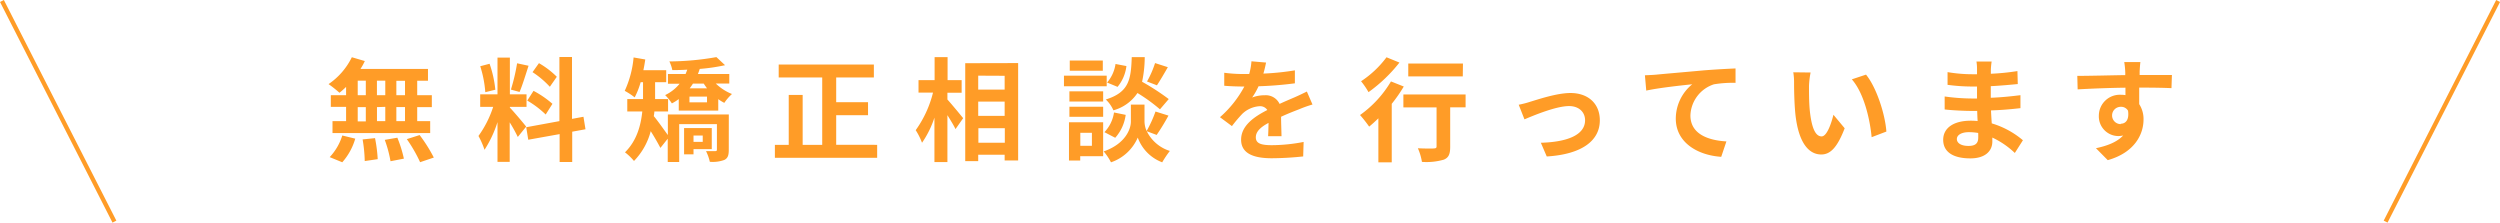 <svg xmlns="http://www.w3.org/2000/svg" viewBox="0 0 577.89 51.45"><defs><style>.cls-1{fill:#ff9c27;}.cls-2{fill:none;stroke:#ff9c27;stroke-miterlimit:10;}</style></defs><title>sodan</title><g id="レイヤー_2" data-name="レイヤー 2"><g id="contents"><path class="cls-1" d="M80,20.09a17.88,17.88,0,0,1-1.53,1.35,28.77,28.77,0,0,0-2.52-2,16,16,0,0,0,5.38-6.21l3,.88a14,14,0,0,1-1,1.82h15.6v2.73H96.44V22h3.38v2.76H96.44V28h3v2.76H76.86V28H80v-3.3H76.47V22H80ZM76.21,36.32a12.8,12.8,0,0,0,2.91-5l3,.73a14.23,14.23,0,0,1-3,5.46ZM82.69,22h1.87V18.64H82.69Zm0,6.06h1.87v-3.3H82.69Zm4,3.87a33.66,33.66,0,0,1,.62,4.86l-3,.44a33,33,0,0,0-.49-5ZM89.06,22V18.64H87.13V22Zm-1.92,2.76V28h1.92v-3.3Zm4.71,7.07a28.92,28.92,0,0,1,1.51,4.84l-3.09.6a27.77,27.77,0,0,0-1.33-4.94Zm1.77-13.16h-2V22h2Zm0,6.08h-2V28h2ZM97,31.22a35.23,35.23,0,0,1,3.28,5.2l-3.17,1.07a33.53,33.53,0,0,0-3.07-5.33Z"/><path class="cls-1" d="M119.69,31.66a34.71,34.71,0,0,0-1.87-3.38v9.13H115V28.23a26.69,26.69,0,0,1-3,6.4,18.37,18.37,0,0,0-1.4-3.2A24.06,24.06,0,0,0,114,24.7h-3V21.81H115v-8.5h2.86v8.5h3.85V24.7h-3.85v.18c.75.75,3.22,3.67,3.77,4.39Zm-7.51-10.35a25.78,25.78,0,0,0-1.17-6l2.16-.57a26,26,0,0,1,1.33,6Zm10-6.11c-.68,2.08-1.43,4.55-2.08,6.06l-2-.55a44.23,44.23,0,0,0,1.43-6.08Zm10.09,15.24v7h-2.91V31l-7.25,1.3-.47-2.89L129.31,28V13.18h2.91v14.3l2.65-.49.47,2.89ZM123.33,21a22.85,22.85,0,0,1,4.37,3l-1.56,2.47a22,22,0,0,0-4.26-3.22Zm3.77-.94a20.91,20.91,0,0,0-4-3.38l1.48-2.08a19.56,19.56,0,0,1,4.13,3.15Z"/><path class="cls-1" d="M168.46,34.65c0,1.22-.21,1.9-1,2.31a7.76,7.76,0,0,1-3.38.44,10.77,10.77,0,0,0-.88-2.47c.86,0,1.85,0,2.13,0s.39-.08.39-.36V28.7H157v8.74h-2.65V32.06l-1.69,2.13c-.52-1-1.4-2.55-2.24-3.87a15.45,15.45,0,0,1-3.87,6.89,12.64,12.64,0,0,0-2.08-2c2.73-2.68,3.67-6.24,4-9.44H145V22.9h3.64V19h-.55a18,18,0,0,1-1.38,3.51A15.65,15.65,0,0,0,144.41,21a23.41,23.41,0,0,0,2.05-7.72l2.7.47c-.13.83-.26,1.66-.44,2.47H154V19h-2.57V22.9h3v2.86h-3.17c0,.36-.08.73-.13,1.09.86,1,2.47,3.3,3.25,4.37V26.46h14.09Zm-3-15.34a11.46,11.46,0,0,0,3.74,2.42,11,11,0,0,0-1.77,2.05,10.23,10.23,0,0,1-1.4-.86v2.65h-9.13V22.9a10.76,10.76,0,0,1-1.59,1,12.27,12.27,0,0,0-1.56-1.92,9.62,9.62,0,0,0,3.35-2.63h-2.7V17.1h4.08c.13-.31.26-.65.39-1-1.2.08-2.37.1-3.46.1a8.09,8.09,0,0,0-.68-2,64.28,64.28,0,0,0,10.87-1l2,1.87a42.51,42.51,0,0,1-5.85.86c-.13.39-.26.78-.42,1.17h7.25v2.21Zm-5.15,15.16v1.2h-2.18V29.61h6.4v4.86Zm3.12-12.14h-4.06v1.33h4.06Zm-3.25-3c-.23.36-.49.73-.75,1.09h4c-.26-.36-.52-.73-.75-1.09Zm.13,12v1.46h2.13V31.33Z"/><path class="cls-1" d="M202.76,33.48v3H179.12v-3h3.2V21.94h3.22V33.48h4.52V17.91H180v-3h22v3h-8.71v5.72h7.36v3h-7.36v6.84Z"/><path class="cls-1" d="M219,23c.91,1,3.12,3.67,3.64,4.32l-1.77,2.52c-.39-.83-1.14-2.05-1.87-3.22V37.46h-3V27.19A22.31,22.31,0,0,1,213.13,33a15.17,15.17,0,0,0-1.46-2.91,25.3,25.3,0,0,0,4-8.68h-3.35V18.53h3.72V13.2h3v5.33h3.25v2.91H219Zm16.35-8.42V37.1h-3.12V35.77h-6.11v1.48h-3V14.61Zm-9.23,2.91v3.22h6.11V17.52Zm0,6v3.3h6.11v-3.3ZM232.27,33V29.64h-6.11V33Z"/><path class="cls-1" d="M255.82,19.94h-9.88V17.49h9.88ZM255,36.11h-5.3v1h-2.6V28.26H255Zm0-12.64h-7.8V21.11H255Zm-7.8,1.2H255V27h-7.8Zm7.72-8.32h-7.64V14h7.64Zm-5.2,14.35v3h2.68v-3Zm15.37-.36a8.88,8.88,0,0,0,5.33,4.55,24.47,24.47,0,0,0-1.77,2.63A9.62,9.62,0,0,1,263,31.8a10.36,10.36,0,0,1-6.19,5.72A12.94,12.94,0,0,0,255.12,35c5-1.74,6.29-5.15,6.29-6.89V24.18h3.15V28.1a5.6,5.6,0,0,0,.49,2.18,28.14,28.14,0,0,0,2.05-4.5l3,.94a50.18,50.18,0,0,1-2.73,4.47Zm-9.8.21A8.32,8.32,0,0,0,257.51,26l2.7.55a9.93,9.93,0,0,1-2.42,5.3Zm12.84-5.28a38.91,38.91,0,0,0-5.2-3.77,9.79,9.79,0,0,1-5.56,4A7.57,7.57,0,0,0,255.61,23c5.41-1.69,5.82-4.65,6-9.8h3A27.45,27.45,0,0,1,264,18.9a54.08,54.08,0,0,1,6.16,4Zm-7.75-10a9.27,9.27,0,0,1-2.05,4.81l-2.42-1a8.42,8.42,0,0,0,1.95-4.29Zm9.57.26c-.86,1.51-1.79,3.09-2.52,4.19l-2.29-.88A22.83,22.83,0,0,0,267,14.58Z"/><path class="cls-1" d="M293.13,31.48c.05-.75.08-2,.1-3.07-1.9,1-2.94,2.05-2.94,3.33,0,1.43,1.22,1.82,3.74,1.82a39.4,39.4,0,0,0,7.31-.75l-.1,3.35a71,71,0,0,1-7.28.42c-4,0-7.07-1-7.07-4.29s3.12-5.36,6.06-6.86a2,2,0,0,0-1.79-.88,6.37,6.37,0,0,0-4,1.77,32.75,32.75,0,0,0-2.39,2.83L282,27.09A25.16,25.16,0,0,0,287.64,20h-.31c-1,0-2.94-.05-4.34-.18v-3a33.19,33.19,0,0,0,4.52.29h1.25a14.25,14.25,0,0,0,.52-2.94l3.38.29c-.13.62-.31,1.51-.62,2.55a59.45,59.45,0,0,0,7.28-.75l0,3a83.64,83.64,0,0,1-8.4.68,15.73,15.73,0,0,1-1.48,2.6,8.06,8.06,0,0,1,2.91-.52,3.51,3.51,0,0,1,3.43,2c1.33-.62,2.42-1.07,3.48-1.53s1.9-.88,2.83-1.33l1.3,3a27.22,27.22,0,0,0-3.07,1.09c-1.14.44-2.6,1-4.19,1.74,0,1.43.08,3.33.1,4.5Z"/><path class="cls-1" d="M324.49,20a34.25,34.25,0,0,1-2.78,4V37.52h-3.09V27.35c-.73.7-1.43,1.35-2.13,1.92a30.6,30.6,0,0,0-2.11-2.68,25.33,25.33,0,0,0,7.15-7.77Zm-1-5.54a34.88,34.88,0,0,1-7.15,6.84,17.94,17.94,0,0,0-1.72-2.52,23.14,23.14,0,0,0,5.88-5.54Zm15.29,10.35h-3.56V33.9c0,1.66-.31,2.52-1.46,3a14.36,14.36,0,0,1-5.07.52,12.8,12.8,0,0,0-.94-3.15c1.48.08,3.2.08,3.67.05s.65-.1.65-.49v-9h-7.67V21.84h14.38Zm-.65-7.15H325.53V14.69h12.64Z"/><path class="cls-1" d="M353.79,23.5c1.74-.52,6.11-2,9.23-2,4.06,0,6.79,2.42,6.79,6.32,0,4.65-4.08,7.85-12.27,8.35L356.18,33c5.85-.16,10.22-1.69,10.22-5.2,0-1.92-1.46-3.28-3.69-3.28-3,0-8.11,2.13-10.32,3.07l-1.33-3.38A22,22,0,0,0,353.79,23.5Z"/><path class="cls-1" d="M382.8,17.26c2.13-.21,6.4-.57,11.1-1,2.65-.21,5.49-.36,7.28-.44l0,3.33a26.55,26.55,0,0,0-5,.34,7.85,7.85,0,0,0-5.43,7.2c0,4.24,4,5.75,8.32,6l-1.2,3.56c-5.41-.36-10.5-3.28-10.5-8.84a10.29,10.29,0,0,1,3.8-7.93c-2.21.23-7.64.81-10.63,1.46l-.31-3.54C381.3,17.36,382.28,17.31,382.8,17.26Z"/><path class="cls-1" d="M418.16,19.83c0,1.66,0,3.61.16,5.46.36,3.72,1.14,6.24,2.76,6.24,1.22,0,2.24-3,2.73-5l2.6,3.12c-1.72,4.47-3.33,6.06-5.41,6.06-2.81,0-5.28-2.55-6-9.46-.23-2.37-.29-5.36-.29-6.94a14.89,14.89,0,0,0-.18-2.6l4,.05A20.33,20.33,0,0,0,418.16,19.83Zm17.89,10.58-3.41,1.3c-.39-4.13-1.77-10.19-4.58-13.37l3.28-1.09C433.79,20.25,435.77,26.46,436.05,30.42Z"/><path class="cls-1" d="M465.74,35.36a19.48,19.48,0,0,0-5.2-3.56c0,.34,0,.65,0,.91,0,2.21-1.66,3.9-5.07,3.9-4.11,0-6.29-1.56-6.29-4.29s2.39-4.42,6.37-4.42a15.6,15.6,0,0,1,1.59.08c-.05-.78-.08-1.59-.1-2.34h-1.33c-1.51,0-4.47-.13-6.19-.34l0-3a46.7,46.7,0,0,0,6.21.47H457V20h-1.22a43,43,0,0,1-5.59-.39l0-2.94a34.14,34.14,0,0,0,5.59.49H457V16a10.36,10.36,0,0,0-.13-1.77h3.51a17,17,0,0,0-.18,1.82l0,1a53.8,53.8,0,0,0,6.14-.62l.08,3c-1.69.16-3.77.36-6.24.49l0,2.68c2.6-.1,4.76-.34,6.86-.6v3c-2.31.26-4.32.44-6.81.52.05,1,.1,2,.18,3a19.91,19.91,0,0,1,7.2,3.9Zm-8.48-4.63a13.75,13.75,0,0,0-2.11-.18c-1.82,0-2.81.7-2.81,1.59s.91,1.59,2.68,1.59c1.38,0,2.26-.42,2.26-1.9C457.29,31.53,457.29,31.17,457.27,30.73Z"/><path class="cls-1" d="M501.95,20.38c-1.56-.08-4-.13-7.46-.13,0,1.3,0,2.7,0,3.82a6.35,6.35,0,0,1,1,3.56c0,3.35-2,7.62-8.27,9.39l-2.73-2.76c2.6-.55,4.86-1.4,6.29-2.94a5.56,5.56,0,0,1-1.17.13,4.54,4.54,0,0,1-4.45-4.73,4.85,4.85,0,0,1,5.15-4.81,6.21,6.21,0,0,1,1,.08l0-1.72c-3.9.05-7.88.21-11.05.39l-.08-3.12c2.94,0,7.62-.13,11.08-.18a6.51,6.51,0,0,0,0-.78,17.28,17.28,0,0,0-.23-2.24h3.74c-.08.42-.16,1.79-.18,2.21,0,.21,0,.47,0,.78,2.6,0,6.11,0,7.46,0ZM490.22,28.6c1.07,0,2-.81,1.69-3a1.83,1.83,0,0,0-1.69-.91,2,2,0,1,0,0,4Z"/><line class="cls-2" x1="26.45" y1="51.23" x2="0.45" y2="0.23"/><line class="cls-2" x1="551.45" y1="51.23" x2="577.45" y2="0.23"/></g></g></svg>